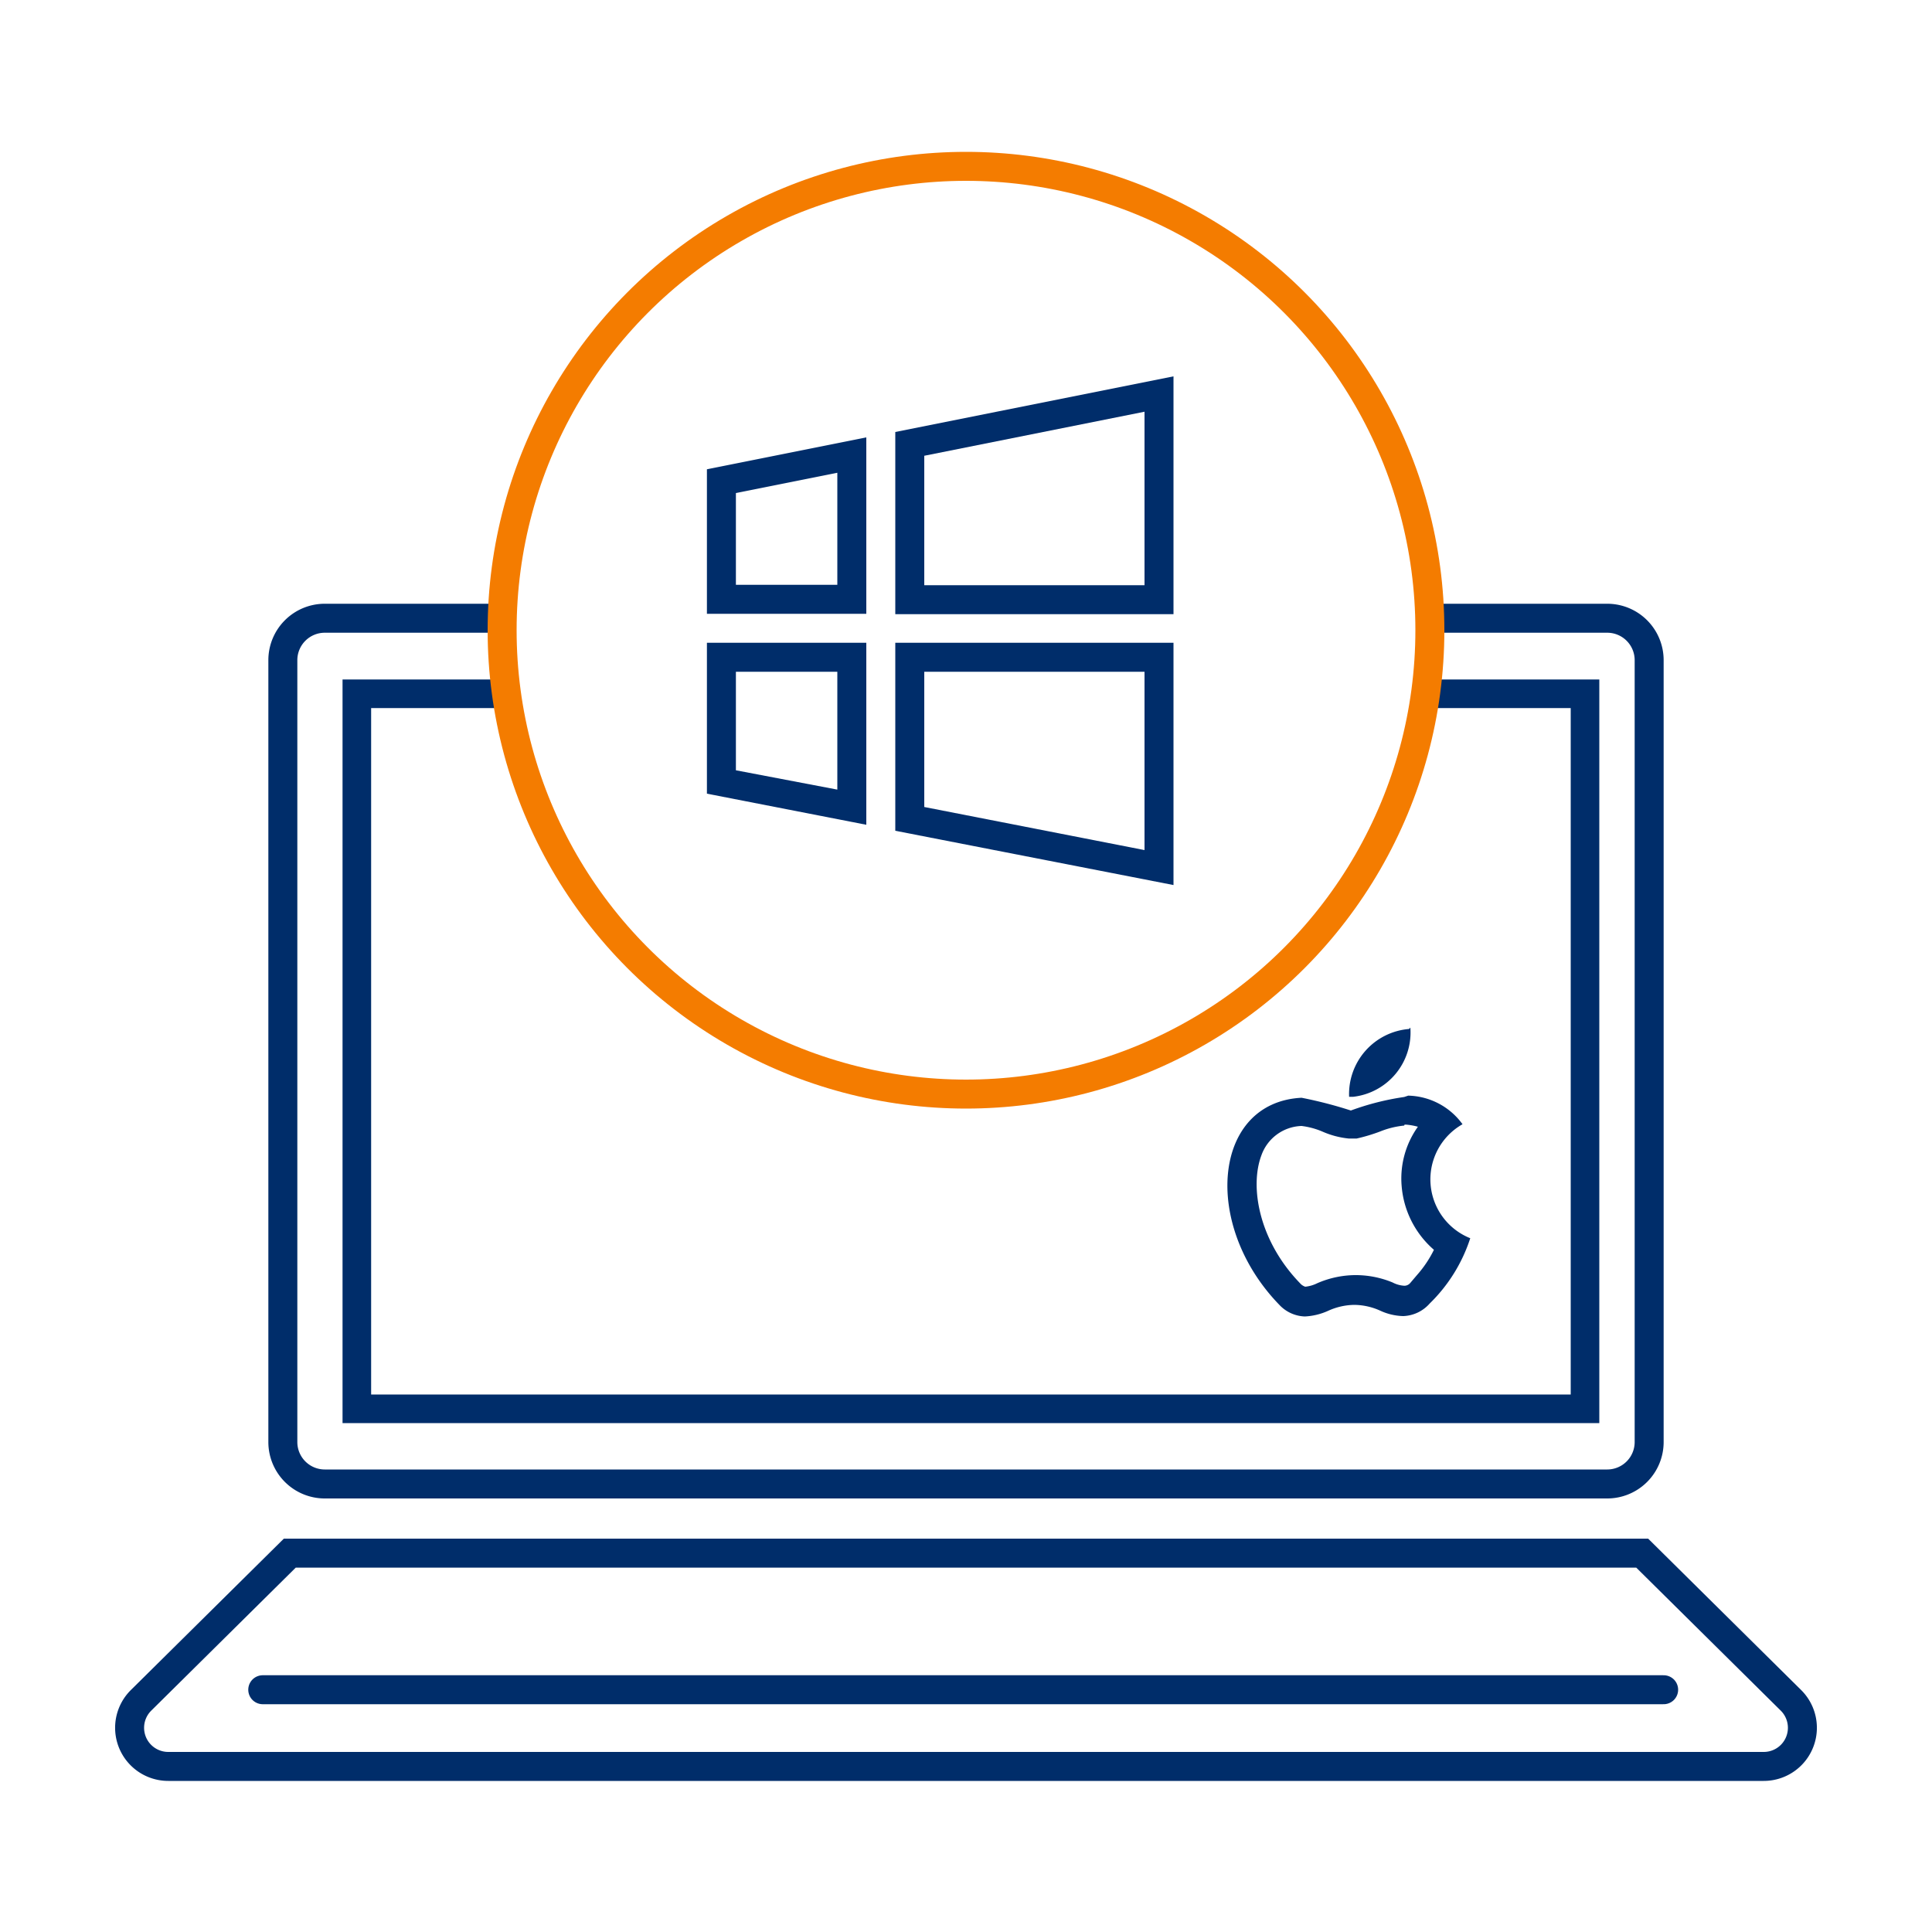 <svg id="Artwork" xmlns="http://www.w3.org/2000/svg" viewBox="0 0 100 100"><defs><style>.cls-1,.cls-2,.cls-3,.cls-4{fill:none;}.cls-1,.cls-2,.cls-3{stroke:#002d6a;}.cls-1,.cls-2,.cls-4{stroke-miterlimit:10;}.cls-1,.cls-3,.cls-4{stroke-width:1.5px;}.cls-2{stroke-width:1.48px;}.cls-3{stroke-linecap:round;stroke-linejoin:round;}.cls-4{stroke:#f47c00;}.cls-5{fill:#002d6a;}</style></defs><path class="cls-1" d="M74,32h9.19a2.17,2.17,0,0,1,2.17,2.17V74.64a2.17,2.17,0,0,1-2.17,2.17H16.81a2.17,2.17,0,0,1-2.17-2.17V34.17A2.17,2.17,0,0,1,16.81,32H26"/><polyline class="cls-2" points="73.78 35.91 82.04 35.91 82.04 72.92 18.47 72.92 18.47 35.91 25.99 35.91 25.99 35.91"/><path class="cls-1" d="M92.69,88,85,80.39H15L7.31,88a2,2,0,0,0,1.4,3.43H91.29A2,2,0,0,0,92.69,88Z"/><line class="cls-3" x1="13.6" y1="87.46" x2="86.11" y2="87.46"/><circle class="cls-4" cx="50" cy="32.62" r="24.01"/><path class="cls-5" d="M72.7,58.21h.07a3.3,3.3,0,0,1,.62.11,4.61,4.61,0,0,0-.84,3.08,4.88,4.88,0,0,0,1.67,3.29A5.85,5.85,0,0,1,73.34,66L73,66.4a.4.4,0,0,1-.31.15,1.48,1.48,0,0,1-.61-.17A5,5,0,0,0,70.12,66a5,5,0,0,0-1.94.42,1.81,1.81,0,0,1-.62.18.6.6,0,0,1-.27-.18c-2.14-2.21-2.61-5-2-6.62a2.28,2.28,0,0,1,2.08-1.52,4,4,0,0,1,1.1.3,4.48,4.48,0,0,0,1.34.35l.21,0,.2,0a9,9,0,0,0,1.23-.37,4.46,4.46,0,0,1,1.23-.3m.25-5a3.38,3.38,0,0,0-3.1,3.51l.21,0A3.35,3.35,0,0,0,73,53.19Zm-.25,3.52a13.62,13.62,0,0,0-2.76.7,22.11,22.11,0,0,0-2.55-.66c-4.59.23-5.18,6.57-1.15,10.72a1.89,1.89,0,0,0,1.32.6,3.31,3.31,0,0,0,1.22-.3,3.36,3.36,0,0,1,1.34-.3,3.33,3.33,0,0,1,1.34.3,3,3,0,0,0,1.19.28A1.91,1.91,0,0,0,74,67.47h0a8.28,8.28,0,0,0,2.1-3.38,3.28,3.28,0,0,1-.4-5.9,3.57,3.57,0,0,0-2.81-1.48Z"/><path class="cls-5" d="M43.34,24.47v5.8H38.09V25.52l5.25-1.05m1.5-1.83-8.25,1.65v7.48h8.25V22.64Z"/><path class="cls-5" d="M59.24,21.29v9H47.84v-6.7l11.4-2.28m1.5-1.83-14.4,2.88v9.43h14.4V19.46Z"/><path class="cls-5" d="M43.34,34.77v6.1l-5.25-1V34.77h5.25m1.5-1.5H36.59v7.81l8.25,1.61V33.27Z"/><path class="cls-5" d="M59.24,34.77V44l-11.4-2.23v-7h11.4m1.5-1.5H46.34V43l14.4,2.81V33.27Z"/></svg>